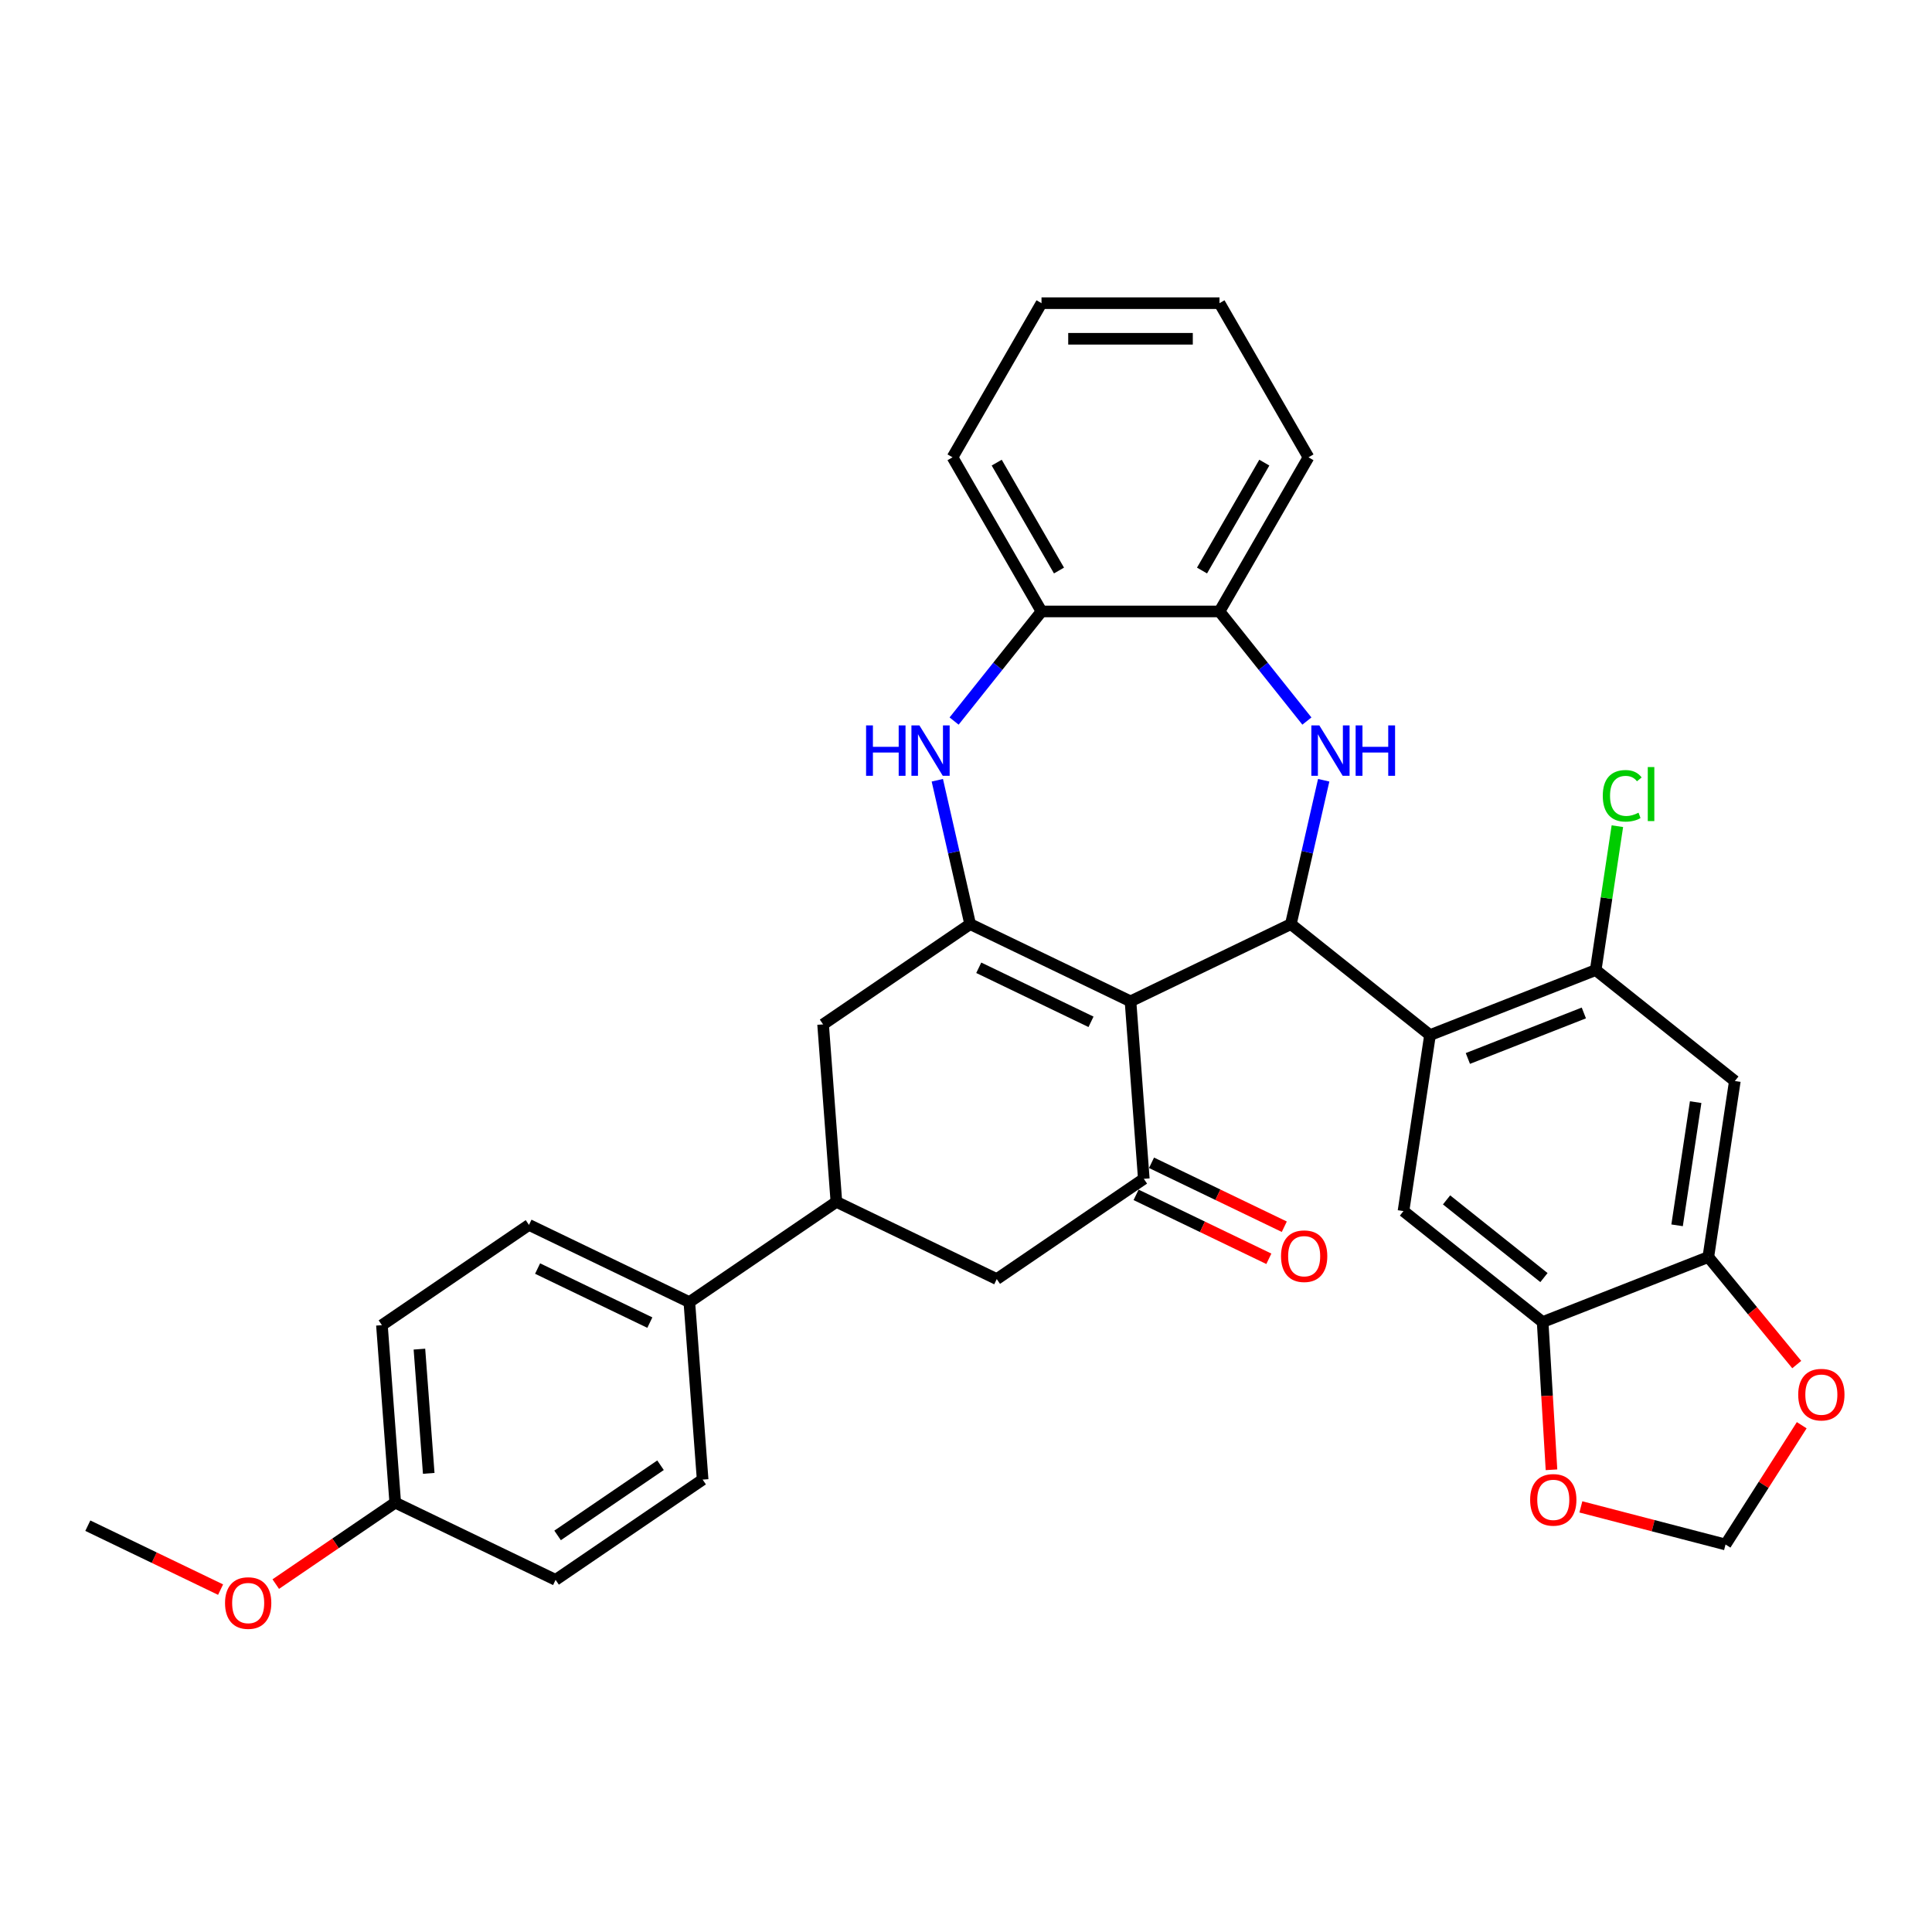 <?xml version='1.0' encoding='iso-8859-1'?>
<svg version='1.1' baseProfile='full'
              xmlns='http://www.w3.org/2000/svg'
                      xmlns:rdkit='http://www.rdkit.org/xml'
                      xmlns:xlink='http://www.w3.org/1999/xlink'
                  xml:space='preserve'
width='1000px' height='1000px' viewBox='0 0 1000 1000'>
<!-- END OF HEADER -->
<rect style='opacity:1.0;fill:#FFFFFF;stroke:none' width='1000' height='1000' x='0' y='0'> </rect>
<path class='bond-0' d='M 585.147,518.293 L 668.147,478.322' style='fill:none;fill-rule:evenodd;stroke:#000000;stroke-width:6px;stroke-linecap:butt;stroke-linejoin:miter;stroke-opacity:1' />
<path class='bond-1' d='M 585.147,518.293 L 502.147,478.322' style='fill:none;fill-rule:evenodd;stroke:#000000;stroke-width:6px;stroke-linecap:butt;stroke-linejoin:miter;stroke-opacity:1' />
<path class='bond-1' d='M 564.703,528.897 L 506.603,500.918' style='fill:none;fill-rule:evenodd;stroke:#000000;stroke-width:6px;stroke-linecap:butt;stroke-linejoin:miter;stroke-opacity:1' />
<path class='bond-4' d='M 585.147,518.293 L 592.031,610.158' style='fill:none;fill-rule:evenodd;stroke:#000000;stroke-width:6px;stroke-linecap:butt;stroke-linejoin:miter;stroke-opacity:1' />
<path class='bond-2' d='M 668.147,478.322 L 676.645,441.09' style='fill:none;fill-rule:evenodd;stroke:#000000;stroke-width:6px;stroke-linecap:butt;stroke-linejoin:miter;stroke-opacity:1' />
<path class='bond-2' d='M 676.645,441.09 L 685.143,403.857' style='fill:none;fill-rule:evenodd;stroke:#0000FF;stroke-width:6px;stroke-linecap:butt;stroke-linejoin:miter;stroke-opacity:1' />
<path class='bond-3' d='M 668.147,478.322 L 740.171,535.76' style='fill:none;fill-rule:evenodd;stroke:#000000;stroke-width:6px;stroke-linecap:butt;stroke-linejoin:miter;stroke-opacity:1' />
<path class='bond-5' d='M 502.147,478.322 L 493.649,441.09' style='fill:none;fill-rule:evenodd;stroke:#000000;stroke-width:6px;stroke-linecap:butt;stroke-linejoin:miter;stroke-opacity:1' />
<path class='bond-5' d='M 493.649,441.09 L 485.151,403.857' style='fill:none;fill-rule:evenodd;stroke:#0000FF;stroke-width:6px;stroke-linecap:butt;stroke-linejoin:miter;stroke-opacity:1' />
<path class='bond-10' d='M 502.147,478.322 L 426.032,530.217' style='fill:none;fill-rule:evenodd;stroke:#000000;stroke-width:6px;stroke-linecap:butt;stroke-linejoin:miter;stroke-opacity:1' />
<path class='bond-9' d='M 676.449,373.215 L 653.829,344.85' style='fill:none;fill-rule:evenodd;stroke:#0000FF;stroke-width:6px;stroke-linecap:butt;stroke-linejoin:miter;stroke-opacity:1' />
<path class='bond-9' d='M 653.829,344.85 L 631.209,316.485' style='fill:none;fill-rule:evenodd;stroke:#000000;stroke-width:6px;stroke-linecap:butt;stroke-linejoin:miter;stroke-opacity:1' />
<path class='bond-6' d='M 740.171,535.76 L 825.926,502.104' style='fill:none;fill-rule:evenodd;stroke:#000000;stroke-width:6px;stroke-linecap:butt;stroke-linejoin:miter;stroke-opacity:1' />
<path class='bond-6' d='M 759.766,547.863 L 819.794,524.303' style='fill:none;fill-rule:evenodd;stroke:#000000;stroke-width:6px;stroke-linecap:butt;stroke-linejoin:miter;stroke-opacity:1' />
<path class='bond-7' d='M 740.171,535.76 L 726.441,626.854' style='fill:none;fill-rule:evenodd;stroke:#000000;stroke-width:6px;stroke-linecap:butt;stroke-linejoin:miter;stroke-opacity:1' />
<path class='bond-15' d='M 592.031,610.158 L 515.916,662.053' style='fill:none;fill-rule:evenodd;stroke:#000000;stroke-width:6px;stroke-linecap:butt;stroke-linejoin:miter;stroke-opacity:1' />
<path class='bond-19' d='M 588.034,618.458 L 622.395,635.005' style='fill:none;fill-rule:evenodd;stroke:#000000;stroke-width:6px;stroke-linecap:butt;stroke-linejoin:miter;stroke-opacity:1' />
<path class='bond-19' d='M 622.395,635.005 L 656.755,651.552' style='fill:none;fill-rule:evenodd;stroke:#FF0000;stroke-width:6px;stroke-linecap:butt;stroke-linejoin:miter;stroke-opacity:1' />
<path class='bond-19' d='M 596.029,601.858 L 630.389,618.405' style='fill:none;fill-rule:evenodd;stroke:#000000;stroke-width:6px;stroke-linecap:butt;stroke-linejoin:miter;stroke-opacity:1' />
<path class='bond-19' d='M 630.389,618.405 L 664.749,634.952' style='fill:none;fill-rule:evenodd;stroke:#FF0000;stroke-width:6px;stroke-linecap:butt;stroke-linejoin:miter;stroke-opacity:1' />
<path class='bond-14' d='M 493.845,373.215 L 516.465,344.85' style='fill:none;fill-rule:evenodd;stroke:#0000FF;stroke-width:6px;stroke-linecap:butt;stroke-linejoin:miter;stroke-opacity:1' />
<path class='bond-14' d='M 516.465,344.85 L 539.086,316.485' style='fill:none;fill-rule:evenodd;stroke:#000000;stroke-width:6px;stroke-linecap:butt;stroke-linejoin:miter;stroke-opacity:1' />
<path class='bond-8' d='M 825.926,502.104 L 897.951,559.541' style='fill:none;fill-rule:evenodd;stroke:#000000;stroke-width:6px;stroke-linecap:butt;stroke-linejoin:miter;stroke-opacity:1' />
<path class='bond-23' d='M 825.926,502.104 L 831.539,464.866' style='fill:none;fill-rule:evenodd;stroke:#000000;stroke-width:6px;stroke-linecap:butt;stroke-linejoin:miter;stroke-opacity:1' />
<path class='bond-23' d='M 831.539,464.866 L 837.152,427.629' style='fill:none;fill-rule:evenodd;stroke:#00CC00;stroke-width:6px;stroke-linecap:butt;stroke-linejoin:miter;stroke-opacity:1' />
<path class='bond-11' d='M 726.441,626.854 L 798.466,684.292' style='fill:none;fill-rule:evenodd;stroke:#000000;stroke-width:6px;stroke-linecap:butt;stroke-linejoin:miter;stroke-opacity:1' />
<path class='bond-11' d='M 748.733,621.065 L 799.15,661.271' style='fill:none;fill-rule:evenodd;stroke:#000000;stroke-width:6px;stroke-linecap:butt;stroke-linejoin:miter;stroke-opacity:1' />
<path class='bond-35' d='M 897.951,559.541 L 884.221,650.635' style='fill:none;fill-rule:evenodd;stroke:#000000;stroke-width:6px;stroke-linecap:butt;stroke-linejoin:miter;stroke-opacity:1' />
<path class='bond-35' d='M 877.672,570.459 L 868.061,634.225' style='fill:none;fill-rule:evenodd;stroke:#000000;stroke-width:6px;stroke-linecap:butt;stroke-linejoin:miter;stroke-opacity:1' />
<path class='bond-28' d='M 631.209,316.485 L 677.27,236.704' style='fill:none;fill-rule:evenodd;stroke:#000000;stroke-width:6px;stroke-linecap:butt;stroke-linejoin:miter;stroke-opacity:1' />
<path class='bond-28' d='M 622.162,295.305 L 654.405,239.459' style='fill:none;fill-rule:evenodd;stroke:#000000;stroke-width:6px;stroke-linecap:butt;stroke-linejoin:miter;stroke-opacity:1' />
<path class='bond-34' d='M 631.209,316.485 L 539.086,316.485' style='fill:none;fill-rule:evenodd;stroke:#000000;stroke-width:6px;stroke-linecap:butt;stroke-linejoin:miter;stroke-opacity:1' />
<path class='bond-33' d='M 426.032,530.217 L 432.916,622.082' style='fill:none;fill-rule:evenodd;stroke:#000000;stroke-width:6px;stroke-linecap:butt;stroke-linejoin:miter;stroke-opacity:1' />
<path class='bond-12' d='M 798.466,684.292 L 884.221,650.635' style='fill:none;fill-rule:evenodd;stroke:#000000;stroke-width:6px;stroke-linecap:butt;stroke-linejoin:miter;stroke-opacity:1' />
<path class='bond-16' d='M 798.466,684.292 L 800.756,722.523' style='fill:none;fill-rule:evenodd;stroke:#000000;stroke-width:6px;stroke-linecap:butt;stroke-linejoin:miter;stroke-opacity:1' />
<path class='bond-16' d='M 800.756,722.523 L 803.047,760.754' style='fill:none;fill-rule:evenodd;stroke:#FF0000;stroke-width:6px;stroke-linecap:butt;stroke-linejoin:miter;stroke-opacity:1' />
<path class='bond-17' d='M 884.221,650.635 L 907.105,678.466' style='fill:none;fill-rule:evenodd;stroke:#000000;stroke-width:6px;stroke-linecap:butt;stroke-linejoin:miter;stroke-opacity:1' />
<path class='bond-17' d='M 907.105,678.466 L 929.989,706.297' style='fill:none;fill-rule:evenodd;stroke:#FF0000;stroke-width:6px;stroke-linecap:butt;stroke-linejoin:miter;stroke-opacity:1' />
<path class='bond-13' d='M 432.916,622.082 L 515.916,662.053' style='fill:none;fill-rule:evenodd;stroke:#000000;stroke-width:6px;stroke-linecap:butt;stroke-linejoin:miter;stroke-opacity:1' />
<path class='bond-18' d='M 432.916,622.082 L 356.801,673.977' style='fill:none;fill-rule:evenodd;stroke:#000000;stroke-width:6px;stroke-linecap:butt;stroke-linejoin:miter;stroke-opacity:1' />
<path class='bond-29' d='M 539.086,316.485 L 493.024,236.704' style='fill:none;fill-rule:evenodd;stroke:#000000;stroke-width:6px;stroke-linecap:butt;stroke-linejoin:miter;stroke-opacity:1' />
<path class='bond-29' d='M 548.133,295.305 L 515.89,239.459' style='fill:none;fill-rule:evenodd;stroke:#000000;stroke-width:6px;stroke-linecap:butt;stroke-linejoin:miter;stroke-opacity:1' />
<path class='bond-20' d='M 818.254,779.961 L 855.695,789.694' style='fill:none;fill-rule:evenodd;stroke:#FF0000;stroke-width:6px;stroke-linecap:butt;stroke-linejoin:miter;stroke-opacity:1' />
<path class='bond-20' d='M 855.695,789.694 L 893.135,799.426' style='fill:none;fill-rule:evenodd;stroke:#000000;stroke-width:6px;stroke-linecap:butt;stroke-linejoin:miter;stroke-opacity:1' />
<path class='bond-38' d='M 932.572,737.693 L 912.853,768.56' style='fill:none;fill-rule:evenodd;stroke:#FF0000;stroke-width:6px;stroke-linecap:butt;stroke-linejoin:miter;stroke-opacity:1' />
<path class='bond-38' d='M 912.853,768.56 L 893.135,799.426' style='fill:none;fill-rule:evenodd;stroke:#000000;stroke-width:6px;stroke-linecap:butt;stroke-linejoin:miter;stroke-opacity:1' />
<path class='bond-21' d='M 356.801,673.977 L 273.801,634.006' style='fill:none;fill-rule:evenodd;stroke:#000000;stroke-width:6px;stroke-linecap:butt;stroke-linejoin:miter;stroke-opacity:1' />
<path class='bond-21' d='M 336.357,684.581 L 278.257,656.602' style='fill:none;fill-rule:evenodd;stroke:#000000;stroke-width:6px;stroke-linecap:butt;stroke-linejoin:miter;stroke-opacity:1' />
<path class='bond-22' d='M 356.801,673.977 L 363.685,765.842' style='fill:none;fill-rule:evenodd;stroke:#000000;stroke-width:6px;stroke-linecap:butt;stroke-linejoin:miter;stroke-opacity:1' />
<path class='bond-25' d='M 273.801,634.006 L 197.685,685.901' style='fill:none;fill-rule:evenodd;stroke:#000000;stroke-width:6px;stroke-linecap:butt;stroke-linejoin:miter;stroke-opacity:1' />
<path class='bond-26' d='M 363.685,765.842 L 287.57,817.737' style='fill:none;fill-rule:evenodd;stroke:#000000;stroke-width:6px;stroke-linecap:butt;stroke-linejoin:miter;stroke-opacity:1' />
<path class='bond-26' d='M 341.889,758.403 L 288.608,794.729' style='fill:none;fill-rule:evenodd;stroke:#000000;stroke-width:6px;stroke-linecap:butt;stroke-linejoin:miter;stroke-opacity:1' />
<path class='bond-24' d='M 204.57,777.766 L 287.57,817.737' style='fill:none;fill-rule:evenodd;stroke:#000000;stroke-width:6px;stroke-linecap:butt;stroke-linejoin:miter;stroke-opacity:1' />
<path class='bond-27' d='M 204.57,777.766 L 173.652,798.846' style='fill:none;fill-rule:evenodd;stroke:#000000;stroke-width:6px;stroke-linecap:butt;stroke-linejoin:miter;stroke-opacity:1' />
<path class='bond-27' d='M 173.652,798.846 L 142.733,819.926' style='fill:none;fill-rule:evenodd;stroke:#FF0000;stroke-width:6px;stroke-linecap:butt;stroke-linejoin:miter;stroke-opacity:1' />
<path class='bond-37' d='M 204.57,777.766 L 197.685,685.901' style='fill:none;fill-rule:evenodd;stroke:#000000;stroke-width:6px;stroke-linecap:butt;stroke-linejoin:miter;stroke-opacity:1' />
<path class='bond-37' d='M 221.91,762.61 L 217.091,698.304' style='fill:none;fill-rule:evenodd;stroke:#000000;stroke-width:6px;stroke-linecap:butt;stroke-linejoin:miter;stroke-opacity:1' />
<path class='bond-30' d='M 114.175,822.784 L 79.815,806.237' style='fill:none;fill-rule:evenodd;stroke:#FF0000;stroke-width:6px;stroke-linecap:butt;stroke-linejoin:miter;stroke-opacity:1' />
<path class='bond-30' d='M 79.815,806.237 L 45.455,789.69' style='fill:none;fill-rule:evenodd;stroke:#000000;stroke-width:6px;stroke-linecap:butt;stroke-linejoin:miter;stroke-opacity:1' />
<path class='bond-32' d='M 677.27,236.704 L 631.209,156.923' style='fill:none;fill-rule:evenodd;stroke:#000000;stroke-width:6px;stroke-linecap:butt;stroke-linejoin:miter;stroke-opacity:1' />
<path class='bond-31' d='M 493.024,236.704 L 539.086,156.923' style='fill:none;fill-rule:evenodd;stroke:#000000;stroke-width:6px;stroke-linecap:butt;stroke-linejoin:miter;stroke-opacity:1' />
<path class='bond-36' d='M 539.086,156.923 L 631.209,156.923' style='fill:none;fill-rule:evenodd;stroke:#000000;stroke-width:6px;stroke-linecap:butt;stroke-linejoin:miter;stroke-opacity:1' />
<path class='bond-36' d='M 552.904,175.348 L 617.39,175.348' style='fill:none;fill-rule:evenodd;stroke:#000000;stroke-width:6px;stroke-linecap:butt;stroke-linejoin:miter;stroke-opacity:1' />
<path  class='atom-3' d='M 682.879 375.465
L 691.428 389.283
Q 692.276 390.646, 693.639 393.115
Q 695.003 395.584, 695.076 395.732
L 695.076 375.465
L 698.54 375.465
L 698.54 401.554
L 694.966 401.554
L 685.79 386.446
Q 684.722 384.677, 683.579 382.65
Q 682.474 380.624, 682.142 379.997
L 682.142 401.554
L 678.752 401.554
L 678.752 375.465
L 682.879 375.465
' fill='#0000FF'/>
<path  class='atom-3' d='M 701.672 375.465
L 705.21 375.465
L 705.21 386.556
L 718.549 386.556
L 718.549 375.465
L 722.087 375.465
L 722.087 401.554
L 718.549 401.554
L 718.549 389.504
L 705.21 389.504
L 705.21 401.554
L 701.672 401.554
L 701.672 375.465
' fill='#0000FF'/>
<path  class='atom-6' d='M 448.281 375.465
L 451.819 375.465
L 451.819 386.556
L 465.158 386.556
L 465.158 375.465
L 468.696 375.465
L 468.696 401.554
L 465.158 401.554
L 465.158 389.504
L 451.819 389.504
L 451.819 401.554
L 448.281 401.554
L 448.281 375.465
' fill='#0000FF'/>
<path  class='atom-6' d='M 475.881 375.465
L 484.43 389.283
Q 485.278 390.646, 486.641 393.115
Q 488.005 395.584, 488.078 395.732
L 488.078 375.465
L 491.542 375.465
L 491.542 401.554
L 487.968 401.554
L 478.792 386.446
Q 477.724 384.677, 476.581 382.65
Q 475.476 380.624, 475.144 379.997
L 475.144 401.554
L 471.754 401.554
L 471.754 375.465
L 475.881 375.465
' fill='#0000FF'/>
<path  class='atom-17' d='M 791.999 776.323
Q 791.999 770.059, 795.095 766.558
Q 798.19 763.058, 803.975 763.058
Q 809.76 763.058, 812.856 766.558
Q 815.951 770.059, 815.951 776.323
Q 815.951 782.661, 812.819 786.272
Q 809.687 789.847, 803.975 789.847
Q 798.227 789.847, 795.095 786.272
Q 791.999 782.698, 791.999 776.323
M 803.975 786.899
Q 807.955 786.899, 810.092 784.246
Q 812.266 781.556, 812.266 776.323
Q 812.266 771.201, 810.092 768.622
Q 807.955 766.005, 803.975 766.005
Q 799.995 766.005, 797.821 768.585
Q 795.684 771.164, 795.684 776.323
Q 795.684 781.593, 797.821 784.246
Q 799.995 786.899, 803.975 786.899
' fill='#FF0000'/>
<path  class='atom-18' d='M 930.753 721.866
Q 930.753 715.602, 933.849 712.101
Q 936.944 708.601, 942.729 708.601
Q 948.515 708.601, 951.61 712.101
Q 954.705 715.602, 954.705 721.866
Q 954.705 728.204, 951.573 731.816
Q 948.441 735.39, 942.729 735.39
Q 936.981 735.39, 933.849 731.816
Q 930.753 728.241, 930.753 721.866
M 942.729 732.442
Q 946.709 732.442, 948.846 729.789
Q 951.02 727.099, 951.02 721.866
Q 951.02 716.744, 948.846 714.165
Q 946.709 711.548, 942.729 711.548
Q 938.75 711.548, 936.575 714.128
Q 934.438 716.707, 934.438 721.866
Q 934.438 727.136, 936.575 729.789
Q 938.75 732.442, 942.729 732.442
' fill='#FF0000'/>
<path  class='atom-20' d='M 663.055 650.203
Q 663.055 643.938, 666.151 640.437
Q 669.246 636.937, 675.031 636.937
Q 680.817 636.937, 683.912 640.437
Q 687.007 643.938, 687.007 650.203
Q 687.007 656.541, 683.875 660.152
Q 680.743 663.726, 675.031 663.726
Q 669.283 663.726, 666.151 660.152
Q 663.055 656.577, 663.055 650.203
M 675.031 660.778
Q 679.011 660.778, 681.148 658.125
Q 683.322 655.435, 683.322 650.203
Q 683.322 645.08, 681.148 642.501
Q 679.011 639.885, 675.031 639.885
Q 671.052 639.885, 668.878 642.464
Q 666.74 645.044, 666.74 650.203
Q 666.74 655.472, 668.878 658.125
Q 671.052 660.778, 675.031 660.778
' fill='#FF0000'/>
<path  class='atom-24' d='M 829.597 411.913
Q 829.597 405.427, 832.618 402.037
Q 835.677 398.61, 841.462 398.61
Q 846.842 398.61, 849.716 402.406
L 847.284 404.395
Q 845.184 401.632, 841.462 401.632
Q 837.519 401.632, 835.419 404.285
Q 833.355 406.901, 833.355 411.913
Q 833.355 417.072, 835.492 419.725
Q 837.667 422.378, 841.867 422.378
Q 844.742 422.378, 848.095 420.646
L 849.127 423.41
Q 847.763 424.294, 845.7 424.81
Q 843.636 425.326, 841.351 425.326
Q 835.677 425.326, 832.618 421.862
Q 829.597 418.398, 829.597 411.913
' fill='#00CC00'/>
<path  class='atom-24' d='M 852.885 397.026
L 856.275 397.026
L 856.275 424.994
L 852.885 424.994
L 852.885 397.026
' fill='#00CC00'/>
<path  class='atom-28' d='M 116.478 829.735
Q 116.478 823.47, 119.574 819.969
Q 122.669 816.469, 128.454 816.469
Q 134.24 816.469, 137.335 819.969
Q 140.43 823.47, 140.43 829.735
Q 140.43 836.073, 137.298 839.684
Q 134.166 843.258, 128.454 843.258
Q 122.706 843.258, 119.574 839.684
Q 116.478 836.109, 116.478 829.735
M 128.454 840.31
Q 132.434 840.31, 134.571 837.657
Q 136.745 834.967, 136.745 829.735
Q 136.745 824.612, 134.571 822.033
Q 132.434 819.417, 128.454 819.417
Q 124.475 819.417, 122.301 821.996
Q 120.163 824.576, 120.163 829.735
Q 120.163 835.004, 122.301 837.657
Q 124.475 840.31, 128.454 840.31
' fill='#FF0000'/>
</svg>
